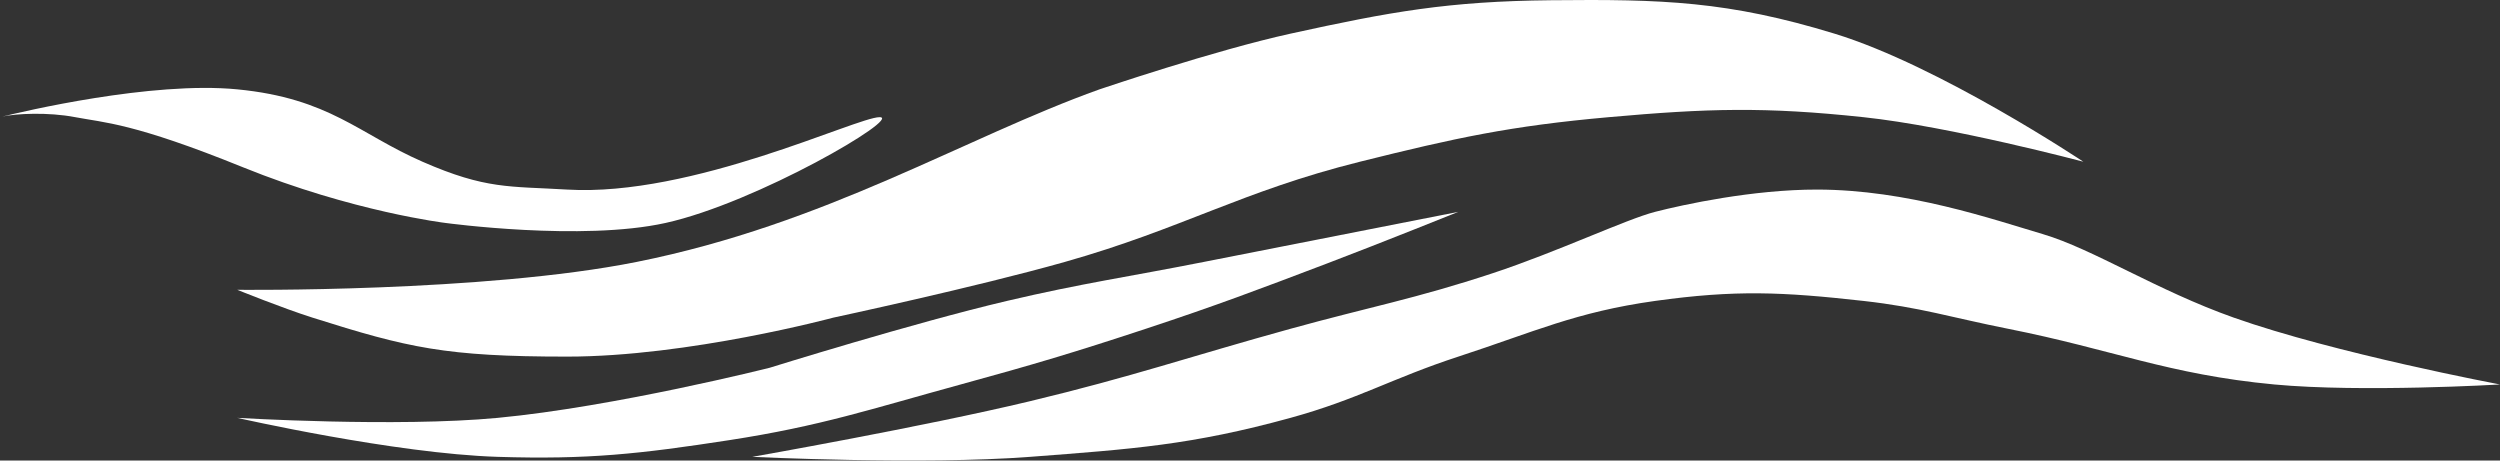 <?xml version="1.0" encoding="UTF-8"?> <svg xmlns="http://www.w3.org/2000/svg" width="76" height="14" viewBox="0 0 76 14" fill="none"><rect x="0" y="0" width="76" height="14" fill="#333333" stroke="none"/> <path d="M0.075 3.543C0.026 3.555 0 3.562 0 3.562C0.022 3.556 0.047 3.549 0.075 3.543C0.663 3.398 4.606 2.462 7.213 2.716C10.023 2.989 10.907 4.07 12.843 4.916C14.778 5.763 15.492 5.658 17.241 5.763C21.049 5.99 26.037 3.562 26.741 3.562C27.444 3.562 23.016 6.161 20.232 6.778C17.687 7.342 13.546 6.778 13.546 6.778C13.546 6.778 10.732 6.44 7.389 5.086C4.046 3.731 3.167 3.731 2.287 3.562C1.463 3.403 0.484 3.453 0.075 3.543Z" fill="white"></path> <path d="M19.352 7.963C14.698 8.894 7.213 8.81 7.213 8.81C7.213 8.81 8.591 9.369 9.5 9.656C12.408 10.576 13.546 10.841 17.241 10.841C20.935 10.841 25.333 9.656 25.333 9.656C25.333 9.656 29.652 8.732 32.37 7.963C35.935 6.955 37.745 5.813 41.343 4.916C44.252 4.191 45.915 3.828 48.907 3.562C51.917 3.294 53.644 3.242 56.648 3.562C59.3 3.844 63.333 4.916 63.333 4.916C63.333 4.916 58.962 1.999 55.769 1.023C52.536 0.034 50.54 -0.028 47.148 0.007C44.029 0.039 42.272 0.355 39.231 1.023C36.922 1.53 33.426 2.716 33.426 2.716C29.321 4.183 25.123 6.809 19.352 7.963Z" fill="white"></path> <path d="M15.13 12.703C12.053 12.995 7.213 12.703 7.213 12.703C7.213 12.703 12.002 13.791 15.13 13.888C17.884 13.974 19.445 13.8 22.167 13.381C24.964 12.95 26.479 12.433 29.204 11.688C31.419 11.082 32.655 10.714 34.833 9.995C37.007 9.277 38.227 8.813 40.325 8.016L40.463 7.963C41.982 7.386 44.333 6.44 44.333 6.44C44.333 6.44 39.615 7.366 36.593 7.963C34.256 8.425 32.928 8.604 30.611 9.148C27.76 9.819 23.398 11.18 23.398 11.18C23.398 11.18 18.697 12.365 15.13 12.703Z" fill="white"></path> <path d="M31.315 12.196C28.046 12.979 22.87 13.888 22.87 13.888C22.87 13.888 28.027 14.139 31.315 13.888C34.434 13.65 36.223 13.53 39.231 12.703C41.28 12.14 42.315 11.5 44.333 10.841C46.639 10.089 47.905 9.485 50.315 9.148C52.763 8.807 54.191 8.874 56.648 9.148C58.388 9.343 59.331 9.655 61.046 9.995C64.214 10.623 65.92 11.386 69.139 11.688C71.806 11.937 76 11.688 76 11.688C76 11.688 70.973 10.741 67.907 9.656C65.57 8.829 63.627 7.568 62.102 7.117C60.577 6.666 57.976 5.765 55.241 5.763C53.297 5.761 51.194 6.214 50.315 6.44C49.435 6.666 47.344 7.656 45.389 8.302C43.024 9.084 41.635 9.331 39.231 9.995C36.138 10.849 34.437 11.447 31.315 12.196Z" fill="white"></path> </svg> 